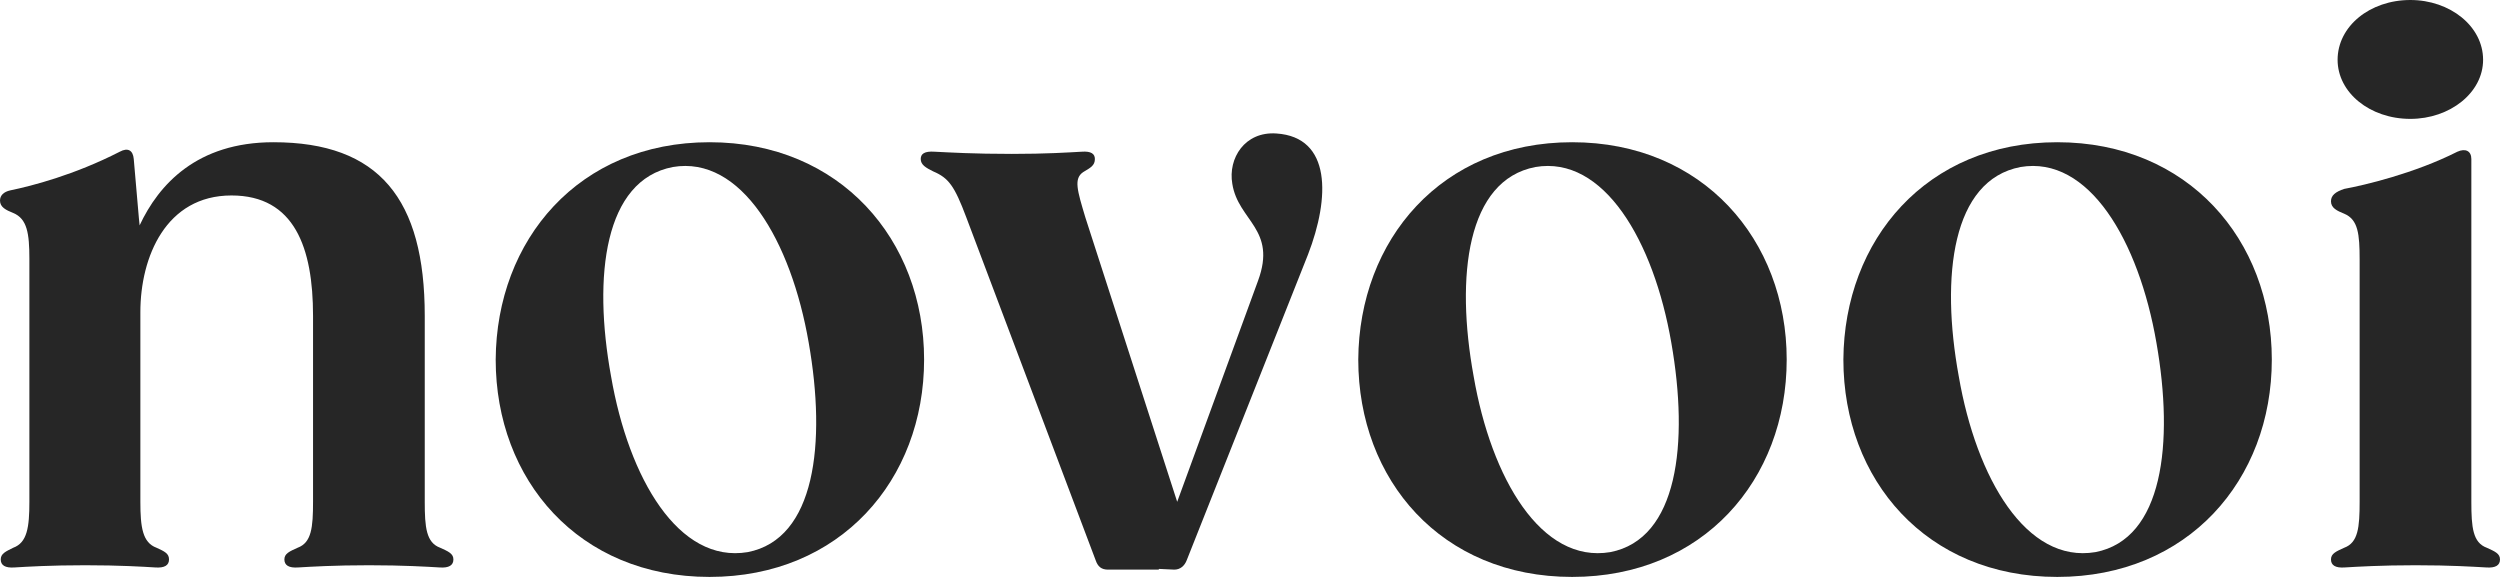 <?xml version="1.0" encoding="UTF-8"?> <svg xmlns="http://www.w3.org/2000/svg" width="130" height="30" viewBox="0 0 130 30" fill="none"><path d="M22.889 28.483C23.309 28.673 23.577 28.786 23.577 29.09C23.577 29.393 23.348 29.545 22.851 29.507C22.201 29.469 20.978 29.393 19.183 29.393C17.387 29.393 16.164 29.469 15.514 29.507C15.017 29.545 14.788 29.393 14.788 29.09C14.788 28.786 15.056 28.673 15.476 28.483C16.202 28.217 16.278 27.421 16.278 26.094V16.422C16.278 12.895 15.323 10.164 12.037 10.164C8.636 10.164 7.299 13.35 7.299 16.233V26.094C7.299 27.421 7.413 28.217 8.139 28.483C8.56 28.673 8.789 28.786 8.789 29.09C8.789 29.393 8.56 29.545 8.063 29.507C7.451 29.469 6.229 29.393 4.433 29.393C2.598 29.393 1.414 29.469 0.764 29.507C0.267 29.545 0.038 29.393 0.038 29.09C0.038 28.786 0.306 28.673 0.688 28.483C1.414 28.217 1.528 27.421 1.528 26.094V13.464C1.528 12.136 1.414 11.378 0.688 11.075C0.306 10.923 0 10.771 0 10.43C0 10.164 0.191 9.975 0.535 9.899C1.643 9.671 3.859 9.102 6.229 7.889C6.649 7.661 6.916 7.813 6.955 8.268L7.222 11.34L7.26 11.719C8.254 9.595 10.241 7.396 14.215 7.396C19.718 7.396 22.087 10.354 22.087 16.422V26.094C22.087 27.421 22.163 28.217 22.889 28.483Z" fill="#262626"></path><path d="M36.896 7.396C43.697 7.396 48.053 12.478 48.053 18.698C48.053 24.956 43.697 30 36.896 30C30.094 30 25.776 24.956 25.776 18.698C25.814 12.478 30.094 7.396 36.896 7.396ZM34.985 8.685C31.431 9.368 30.82 14.336 31.775 19.57C32.692 24.88 35.291 29.317 38.883 28.71C42.398 28.028 42.971 23.059 42.054 17.826C41.137 12.516 38.539 8.078 34.985 8.685Z" fill="#262626"></path><path d="M66.372 6.941C69.238 7.13 69.162 10.278 68.016 13.236L61.711 29.128C61.596 29.431 61.367 29.621 61.061 29.621L60.258 29.583V29.621H57.622C57.278 29.621 57.087 29.469 56.972 29.128L50.247 11.302C49.635 9.671 49.33 9.254 48.527 8.913C48.145 8.723 47.878 8.571 47.878 8.268C47.878 8.003 48.069 7.851 48.604 7.889C49.368 7.927 50.629 8.003 52.616 8.003C54.412 8.003 55.558 7.927 56.246 7.889C56.743 7.851 56.934 8.003 56.934 8.268C56.934 8.609 56.705 8.723 56.323 8.951C55.826 9.292 56.017 9.899 56.437 11.302L61.214 26.094L65.417 14.602C66.411 11.909 64.385 11.492 64.08 9.558C63.85 8.23 64.729 6.827 66.372 6.941Z" fill="#262626"></path><path d="M81.75 7.396C88.552 7.396 92.908 12.478 92.908 18.698C92.908 24.956 88.552 30 81.75 30C74.948 30 70.63 24.956 70.63 18.698C70.668 12.478 74.948 7.396 81.75 7.396ZM79.839 8.685C76.286 9.368 75.674 14.336 76.63 19.57C77.547 24.88 80.145 29.317 83.737 28.71C87.253 28.028 87.826 23.059 86.909 17.826C85.992 12.516 83.393 8.078 79.839 8.685Z" fill="#262626"></path><path d="M106.976 7.396C113.778 7.396 118.134 12.478 118.134 18.698C118.134 24.956 113.778 30 106.976 30C100.174 30 95.856 24.956 95.856 18.698C95.894 12.478 100.174 7.396 106.976 7.396ZM105.065 8.685C101.512 9.368 100.9 14.336 101.856 19.57C102.773 24.88 105.371 29.317 108.963 28.71C112.479 28.028 113.052 23.059 112.135 17.826C111.218 12.516 108.619 8.078 105.065 8.685Z" fill="#262626"></path><path d="M125.338 6.182C123.236 6.182 121.555 4.817 121.555 3.11C121.555 1.365 123.236 0 125.338 0C127.402 0 129.121 1.365 129.121 3.11C129.121 4.817 127.402 6.182 125.338 6.182ZM129.312 28.483C129.733 28.673 130 28.786 130 29.09C130 29.393 129.771 29.545 129.274 29.507C128.586 29.469 127.44 29.393 125.606 29.393C123.81 29.393 122.587 29.469 121.937 29.507C121.44 29.545 121.211 29.393 121.211 29.09C121.211 28.786 121.479 28.673 121.899 28.483C122.625 28.217 122.701 27.421 122.701 26.094V13.502C122.701 12.175 122.625 11.416 121.899 11.113C121.517 10.961 121.211 10.809 121.211 10.468C121.211 10.164 121.44 9.975 121.899 9.823C122.931 9.633 125.529 9.027 127.784 7.889C128.204 7.699 128.51 7.851 128.51 8.268V26.094C128.51 27.421 128.586 28.217 129.312 28.483Z" fill="#262626"></path></svg> 